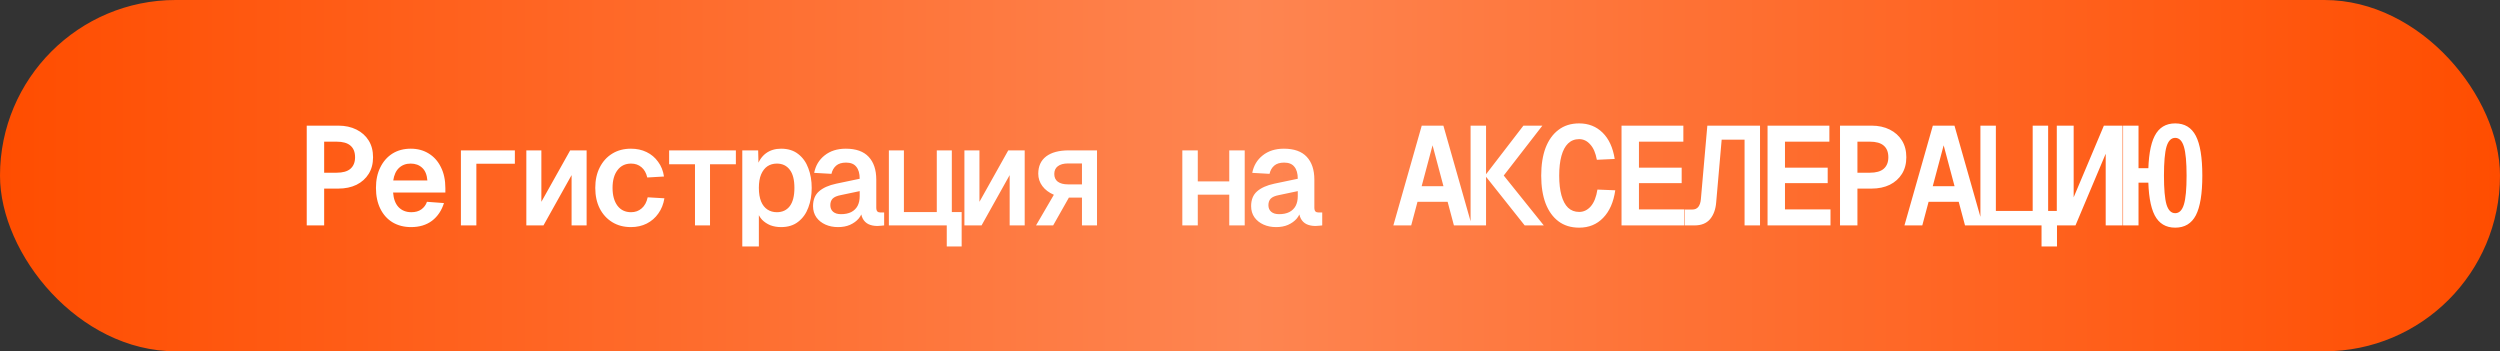 <?xml version="1.0" encoding="UTF-8"?> <svg xmlns="http://www.w3.org/2000/svg" width="427" height="60" viewBox="0 0 427 60" fill="none"><rect x="0" y="0" width="427" height="60" fill="#333333" stroke="none"/><rect width="427" height="60" rx="30" fill="url(#paint0_linear_4046_1303)"></rect><path d="M52.39 38.5V21.46H57.79C58.958 21.46 59.99 21.684 60.886 22.132C61.782 22.58 62.478 23.204 62.974 24.004C63.47 24.804 63.718 25.756 63.718 26.86C63.718 27.948 63.47 28.892 62.974 29.692C62.478 30.492 61.782 31.116 60.886 31.564C59.99 31.996 58.958 32.212 57.79 32.212H55.366V38.5H52.39ZM55.366 29.5H57.478C58.55 29.5 59.342 29.276 59.854 28.828C60.382 28.364 60.646 27.708 60.646 26.86C60.646 25.98 60.382 25.316 59.854 24.868C59.342 24.42 58.55 24.196 57.478 24.196H55.366V29.5ZM70.213 38.788C69.013 38.788 67.957 38.516 67.044 37.972C66.148 37.428 65.453 36.652 64.957 35.644C64.46 34.636 64.213 33.452 64.213 32.092C64.213 30.748 64.46 29.58 64.957 28.588C65.453 27.58 66.141 26.796 67.02 26.236C67.916 25.676 68.965 25.396 70.165 25.396C71.317 25.396 72.332 25.668 73.213 26.212C74.109 26.756 74.805 27.532 75.3 28.54C75.812 29.548 76.069 30.748 76.069 32.14V32.884H67.141C67.221 33.972 67.532 34.804 68.076 35.38C68.636 35.956 69.365 36.244 70.26 36.244C70.948 36.244 71.516 36.084 71.965 35.764C72.428 35.428 72.749 34.996 72.924 34.468L75.829 34.684C75.428 35.964 74.749 36.972 73.788 37.708C72.829 38.428 71.636 38.788 70.213 38.788ZM67.165 30.82H72.996C72.916 29.844 72.621 29.124 72.109 28.66C71.597 28.18 70.941 27.94 70.141 27.94C69.341 27.94 68.677 28.188 68.148 28.684C67.636 29.164 67.308 29.876 67.165 30.82ZM78.723 38.5V25.684H87.939V27.964H79.923L81.363 26.668V38.5H78.723ZM89.898 38.5V25.684H92.466V34.468L97.386 25.684H100.194V38.5H97.626V29.908L92.826 38.5H89.898ZM107.768 38.788C106.552 38.788 105.488 38.508 104.576 37.948C103.664 37.388 102.952 36.612 102.44 35.62C101.928 34.612 101.672 33.436 101.672 32.092C101.672 30.748 101.928 29.58 102.44 28.588C102.952 27.58 103.664 26.796 104.576 26.236C105.488 25.676 106.552 25.396 107.768 25.396C108.76 25.396 109.648 25.588 110.432 25.972C111.232 26.356 111.888 26.908 112.4 27.628C112.928 28.332 113.264 29.172 113.408 30.148L110.552 30.316C110.376 29.548 110.048 28.964 109.568 28.564C109.088 28.148 108.496 27.94 107.792 27.94C106.8 27.94 106.024 28.316 105.464 29.068C104.904 29.804 104.624 30.812 104.624 32.092C104.624 33.372 104.904 34.388 105.464 35.14C106.024 35.876 106.8 36.244 107.792 36.244C108.496 36.244 109.096 36.028 109.592 35.596C110.104 35.164 110.448 34.532 110.624 33.7L113.48 33.868C113.32 34.86 112.976 35.724 112.448 36.46C111.936 37.196 111.272 37.772 110.456 38.188C109.656 38.588 108.76 38.788 107.768 38.788ZM118.703 38.5V28.06H114.287V25.684H125.687V28.06H121.271V38.5H118.703ZM126.782 42.1V25.684H129.494L129.566 28.612L129.278 28.468C129.598 27.476 130.11 26.716 130.814 26.188C131.534 25.66 132.398 25.396 133.406 25.396C134.59 25.396 135.566 25.7 136.334 26.308C137.118 26.916 137.694 27.724 138.062 28.732C138.446 29.74 138.638 30.86 138.638 32.092C138.638 33.324 138.446 34.444 138.062 35.452C137.694 36.46 137.118 37.268 136.334 37.876C135.566 38.484 134.59 38.788 133.406 38.788C132.75 38.788 132.142 38.684 131.582 38.476C131.038 38.252 130.566 37.94 130.166 37.54C129.782 37.124 129.494 36.612 129.302 36.004L129.614 35.668V42.1H126.782ZM132.686 36.244C133.63 36.244 134.366 35.9 134.894 35.212C135.422 34.508 135.686 33.468 135.686 32.092C135.686 30.716 135.422 29.684 134.894 28.996C134.366 28.292 133.63 27.94 132.686 27.94C132.078 27.94 131.542 28.092 131.078 28.396C130.63 28.7 130.27 29.164 129.998 29.788C129.742 30.396 129.614 31.164 129.614 32.092C129.614 33.02 129.742 33.796 129.998 34.42C130.254 35.028 130.614 35.484 131.078 35.788C131.542 36.092 132.078 36.244 132.686 36.244ZM143.14 38.788C142.34 38.788 141.62 38.644 140.98 38.356C140.34 38.068 139.828 37.66 139.444 37.132C139.06 36.588 138.868 35.948 138.868 35.212C138.868 34.124 139.204 33.284 139.876 32.692C140.564 32.084 141.548 31.644 142.828 31.372L146.836 30.532C146.836 29.636 146.644 28.956 146.26 28.492C145.892 28.012 145.308 27.772 144.508 27.772C143.772 27.772 143.204 27.948 142.804 28.3C142.404 28.652 142.14 29.116 142.012 29.692L139.06 29.524C139.3 28.292 139.892 27.3 140.836 26.548C141.796 25.78 143.004 25.396 144.46 25.396C146.204 25.396 147.508 25.86 148.372 26.788C149.236 27.716 149.668 29.012 149.668 30.676V35.452C149.668 35.772 149.732 35.996 149.86 36.124C149.988 36.236 150.164 36.292 150.388 36.292H151.012V38.5C150.916 38.516 150.756 38.532 150.532 38.548C150.324 38.58 150.108 38.596 149.884 38.596C149.276 38.596 148.756 38.492 148.324 38.284C147.908 38.076 147.588 37.764 147.364 37.348C147.14 36.916 147.02 36.388 147.004 35.764H147.364C147.284 36.34 147.052 36.86 146.668 37.324C146.284 37.772 145.788 38.132 145.18 38.404C144.588 38.66 143.908 38.788 143.14 38.788ZM143.644 36.58C144.332 36.58 144.916 36.46 145.396 36.22C145.876 35.964 146.236 35.612 146.476 35.164C146.716 34.7 146.836 34.148 146.836 33.508V32.644L143.644 33.316C142.956 33.444 142.476 33.652 142.204 33.94C141.948 34.212 141.82 34.58 141.82 35.044C141.82 35.524 141.98 35.9 142.3 36.172C142.62 36.444 143.068 36.58 143.644 36.58ZM161.707 42.1V36.22H164.251V42.1H161.707ZM159.355 38.5V36.244H162.187V38.5H159.355ZM151.819 25.684H154.387V36.22H160.003V25.684H162.571V38.5H151.819V25.684ZM164.722 38.5V25.684H167.29V34.468L172.21 25.684H175.018V38.5H172.45V29.908L167.65 38.5H164.722ZM176.952 38.5L180 33.268C179.152 32.9 178.496 32.404 178.032 31.78C177.568 31.156 177.336 30.452 177.336 29.668C177.336 28.388 177.784 27.404 178.68 26.716C179.592 26.028 180.88 25.684 182.544 25.684H187.368V38.5H184.8V33.748H182.568L179.88 38.5H176.952ZM182.424 31.492H184.8V27.916H182.424C181.672 27.916 181.088 28.076 180.672 28.396C180.272 28.7 180.072 29.14 180.072 29.716C180.072 30.292 180.272 30.732 180.672 31.036C181.088 31.34 181.672 31.492 182.424 31.492ZM201.941 38.5V25.684H204.581V38.5H201.941ZM202.181 33.244V30.988H212.165V33.244H202.181ZM209.957 38.5V25.684H212.597V38.5H209.957ZM217.964 38.788C217.164 38.788 216.444 38.644 215.804 38.356C215.164 38.068 214.652 37.66 214.268 37.132C213.884 36.588 213.692 35.948 213.692 35.212C213.692 34.124 214.028 33.284 214.7 32.692C215.388 32.084 216.372 31.644 217.652 31.372L221.66 30.532C221.66 29.636 221.468 28.956 221.084 28.492C220.716 28.012 220.132 27.772 219.332 27.772C218.596 27.772 218.028 27.948 217.628 28.3C217.228 28.652 216.964 29.116 216.836 29.692L213.884 29.524C214.124 28.292 214.716 27.3 215.66 26.548C216.62 25.78 217.828 25.396 219.284 25.396C221.028 25.396 222.332 25.86 223.196 26.788C224.06 27.716 224.492 29.012 224.492 30.676V35.452C224.492 35.772 224.556 35.996 224.684 36.124C224.812 36.236 224.988 36.292 225.212 36.292H225.836V38.5C225.74 38.516 225.58 38.532 225.356 38.548C225.148 38.58 224.932 38.596 224.708 38.596C224.1 38.596 223.58 38.492 223.148 38.284C222.732 38.076 222.412 37.764 222.188 37.348C221.964 36.916 221.844 36.388 221.828 35.764H222.188C222.108 36.34 221.876 36.86 221.492 37.324C221.108 37.772 220.612 38.132 220.004 38.404C219.412 38.66 218.732 38.788 217.964 38.788ZM218.468 36.58C219.156 36.58 219.74 36.46 220.22 36.22C220.7 35.964 221.06 35.612 221.3 35.164C221.54 34.7 221.66 34.148 221.66 33.508V32.644L218.468 33.316C217.78 33.444 217.3 33.652 217.028 33.94C216.772 34.212 216.644 34.58 216.644 35.044C216.644 35.524 216.804 35.9 217.124 36.172C217.444 36.444 217.892 36.58 218.468 36.58ZM237.985 38.5L242.833 21.46H246.529L251.377 38.5H248.329L244.681 24.82L241.033 38.5H237.985ZM240.961 34.468L241.777 31.804H247.585L248.401 34.468H240.961ZM260.416 38.5L253.648 29.98H256.84L263.68 38.5H260.416ZM251.176 38.5V21.46H253.816V38.5H251.176ZM253.648 29.98L260.2 21.46H263.44L256.84 29.98H253.648ZM269.719 38.884C268.327 38.884 267.151 38.524 266.191 37.804C265.231 37.084 264.495 36.06 263.983 34.732C263.487 33.404 263.239 31.828 263.239 30.004C263.239 28.164 263.487 26.58 263.983 25.252C264.495 23.924 265.231 22.9 266.191 22.18C267.151 21.444 268.327 21.076 269.719 21.076C271.319 21.076 272.655 21.604 273.727 22.66C274.799 23.716 275.487 25.212 275.791 27.148L272.743 27.292C272.535 26.14 272.159 25.268 271.615 24.676C271.087 24.068 270.455 23.764 269.719 23.764C268.967 23.764 268.335 24.012 267.823 24.508C267.327 24.988 266.951 25.692 266.695 26.62C266.439 27.548 266.311 28.676 266.311 30.004C266.311 31.316 266.439 32.436 266.695 33.364C266.951 34.292 267.327 34.996 267.823 35.476C268.335 35.956 268.967 36.196 269.719 36.196C270.487 36.196 271.151 35.876 271.711 35.236C272.271 34.58 272.647 33.628 272.839 32.38L275.887 32.5C275.599 34.516 274.911 36.084 273.823 37.204C272.751 38.324 271.383 38.884 269.719 38.884ZM276.957 38.5V21.46H287.517V24.196H279.933V28.636H287.229V31.276H279.933V35.764H287.709V38.5H276.957ZM287.796 38.5V35.788H289.044C289.492 35.788 289.836 35.636 290.076 35.332C290.316 35.012 290.46 34.58 290.508 34.036L291.612 21.46H300.612V38.5H297.972V23.86H294.06L293.124 34.564C293.028 35.764 292.676 36.724 292.068 37.444C291.46 38.148 290.58 38.5 289.428 38.5H287.796ZM301.898 38.5V21.46H312.458V24.196H304.874V28.636H312.17V31.276H304.874V35.764H312.65V38.5H301.898ZM314.273 38.5V21.46H319.673C320.841 21.46 321.873 21.684 322.769 22.132C323.665 22.58 324.361 23.204 324.857 24.004C325.353 24.804 325.601 25.756 325.601 26.86C325.601 27.948 325.353 28.892 324.857 29.692C324.361 30.492 323.665 31.116 322.769 31.564C321.873 31.996 320.841 32.212 319.673 32.212H317.249V38.5H314.273ZM317.249 29.5H319.361C320.433 29.5 321.225 29.276 321.737 28.828C322.265 28.364 322.529 27.708 322.529 26.86C322.529 25.98 322.265 25.316 321.737 24.868C321.225 24.42 320.433 24.196 319.361 24.196H317.249V29.5ZM325.28 38.5L330.128 21.46H333.824L338.672 38.5H335.624L331.976 24.82L328.328 38.5H325.28ZM328.256 34.468L329.072 31.804H334.88L335.696 34.468H328.256ZM348.694 42.1V36.028H351.334V42.1H348.694ZM345.094 38.5V36.028H349.174V38.5H345.094ZM338.254 21.46H340.894V36.028H347.182V21.46H349.822V38.5H338.254V21.46ZM362.533 38.5H359.653V26.26L354.493 38.5H351.301V21.46H354.181V33.7L359.341 21.46H362.533V38.5ZM371.524 38.884C369.924 38.884 368.756 38.18 368.02 36.772C367.284 35.348 366.916 33.092 366.916 30.004C366.916 26.9 367.284 24.636 368.02 23.212C368.756 21.788 369.924 21.076 371.524 21.076C373.14 21.076 374.316 21.788 375.052 23.212C375.788 24.636 376.156 26.9 376.156 30.004C376.156 33.092 375.788 35.348 375.052 36.772C374.316 38.18 373.14 38.884 371.524 38.884ZM362.62 38.5V21.46H365.26V38.5H362.62ZM364.852 31.204V28.732H368.404V31.204H364.852ZM371.524 36.412C372.212 36.412 372.708 35.916 373.012 34.924C373.316 33.932 373.468 32.292 373.468 30.004C373.468 27.7 373.316 26.052 373.012 25.06C372.708 24.052 372.212 23.548 371.524 23.548C370.836 23.548 370.34 24.052 370.036 25.06C369.748 26.052 369.604 27.7 369.604 30.004C369.604 32.292 369.748 33.932 370.036 34.924C370.34 35.916 370.836 36.412 371.524 36.412Z" fill="white"></path><defs><linearGradient id="paint0_linear_4046_1303" x1="0" y1="30" x2="427" y2="30" gradientUnits="userSpaceOnUse"><stop stop-color="#FF4D00"></stop><stop offset="0.5" stop-color="#FE8551"></stop><stop offset="1" stop-color="#FF4D00"></stop></linearGradient></defs></svg> 